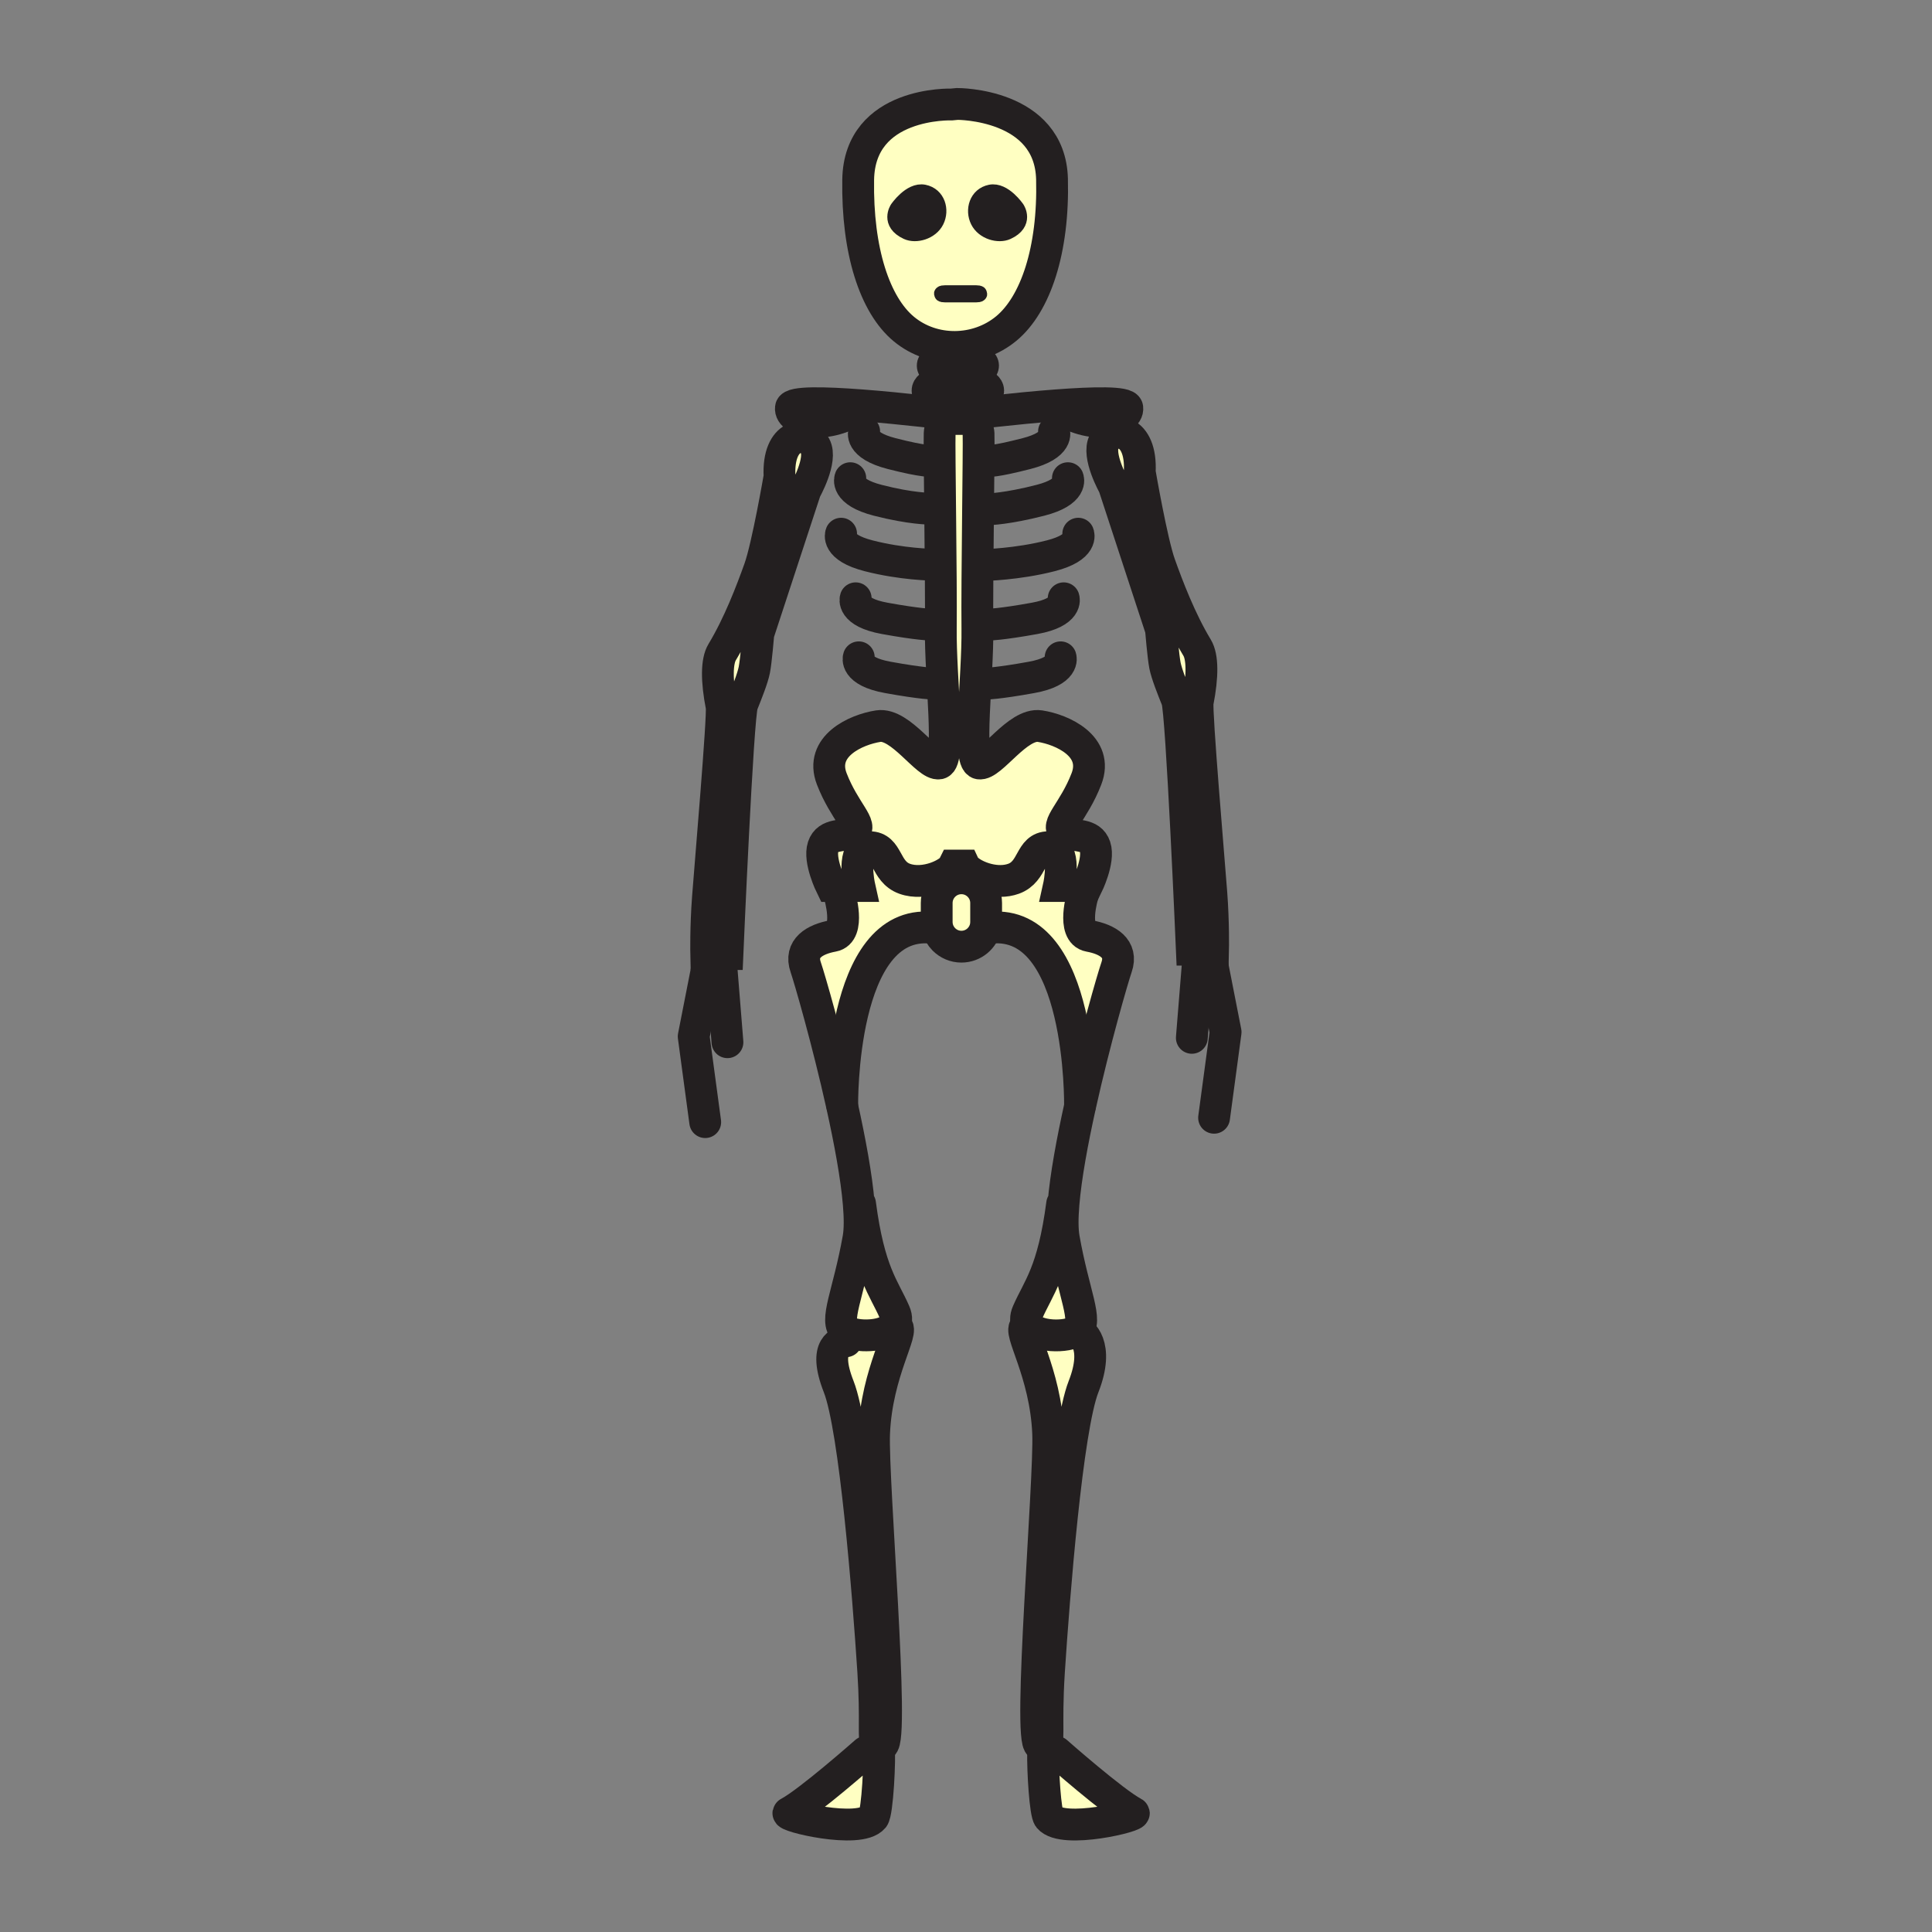 <?xml version="1.0" encoding="iso-8859-1"?>
<!-- Generator: Adobe Illustrator 12.0.1, SVG Export Plug-In . SVG Version: 6.00 Build 51448)  -->
<!DOCTYPE svg PUBLIC "-//W3C//DTD SVG 1.1//EN" "http://www.w3.org/Graphics/SVG/1.1/DTD/svg11.dtd">
<svg  version="1.1" id="Layer_1" xmlns="http://www.w3.org/2000/svg" xmlns:xlink="http://www.w3.org/1999/xlink" width="850.394" height="850.394"
	 viewBox="0 0 850.394 850.394" style="overflow:visible;enable-background:new 0 0 850.394 850.394;" xml:space="preserve">
<rect x="0" y="0" width="850.394" height="850.394" fill="#808080" stroke="none"/>
<g>
	<g id="XMLID_5_">
		<g>
			<path style="fill:#FFFFC2;" d="M457.73,768.05c-5.44-1.45,4.439-116.569,3.63-137.06c-1.101-27.19-13.78-45.681-9.801-47.141
				l0.74-0.689c3.311,5.64,17.7,5.689,21.74,2.51c1.81,0.37,10.16,6.16,2.9,24.66c-7.25,18.479-13.051,91.729-15.23,125.45
				c-1.65,25.689,0.78,32.34-2.45,32.489C458.85,768.3,458.34,768.21,457.73,768.05z"/>
			<path style="fill:#FFFFC2;" d="M452.29,577.69c4.71-10.881,11.24-17.4,15.229-47.86l0.591,0.05c-0.511,6.17-0.53,11.4,0.14,15.18
				c4.34,24.65,10.87,36.62,5.79,40.61c-4.04,3.18-18.43,3.13-21.74-2.51C451.45,581.71,451.33,579.9,452.29,577.69z"/>
			<path style="fill:#FFFFC2;" d="M378.57,529.82c3.99,30.46,10.52,36.979,15.23,47.859c1.04,2.41,0.81,4.33-0.24,5.83
				c-3.31,4.7-14.66,5.2-19.89,3.05c-0.64-0.26-1.19-0.56-1.62-0.899c-5.08-3.99,1.45-15.96,5.81-40.61
				c0.67-3.78,0.65-9.01,0.13-15.18L378.57,529.82z"/>
			<path style="fill:#FFFFC2;" d="M386.82,768.26c-0.47-0.02-0.82-0.189-1.08-0.54c-1.49-2.029,0.05-10.109-1.36-31.939
				c-2.18-33.721-7.98-106.971-15.23-125.46c-7.25-18.5,1.45-19.59,3.26-19.95l1.26-3.811c5.23,2.15,16.58,1.65,19.89-3.05
				l0.97,0.34c3.99,1.45-8.7,19.94-9.79,47.131c-0.82,20.5,9.06,135.609,3.63,137.06C387.75,768.21,387.24,768.29,386.82,768.26z"/>
			<path style="fill:#FFFFC2;" d="M381.05,771.15l4.69-3.431c0.26,0.351,0.61,0.521,1.08,0.54c0.61,5.84-0.59,29.55-2.42,31.771
				c-6.19,7.42-39.74-0.8-37.26-2.09C355.93,793.34,381.05,771.15,381.05,771.15z"/>
			<path style="fill:#FFFFC2;" d="M498.95,797.94c2.49,1.3-31.07,9.52-37.25,2.1c-1.62-1.96-2.74-20.55-2.57-28.98l5.91,0.101
				C465.04,771.16,490.16,793.34,498.95,797.94z"/>
			<path style="fill:#FFFFC2;" d="M475.38,486.68c0,0,1.21-82.32-39.41-78.33l-2.13-0.34c0.141-0.71,0.22-1.45,0.22-2.2v-8.34
				c0-3.01-1.22-5.73-3.189-7.69c-1.97-1.97-4.69-3.19-7.69-3.19l2.89-3.64c3.819,3.23,12.739,6.49,20.05,3.85
				c8.85-3.19,7.08-13.89,15.41-13.89c8.34,0,4.55,17.08,4.55,17.08h10.51v3.86c0,0-5.09,16.68,2.891,18.13
				c7.979,1.45,14.869,5.44,11.97,13.78c-1.59,4.561-9.71,32.521-16.01,60.931L475.38,486.68z"/>
			<path style="fill:#FFFFC2;" d="M434.06,397.47v8.34c0,0.75-0.079,1.49-0.22,2.2c-1.02,4.95-5.41,8.68-10.66,8.68
				c-3,0-5.72-1.22-7.69-3.19c-1.35-1.35-2.35-3.05-2.85-4.97c-0.22-0.87-0.34-1.78-0.34-2.72v-8.34c0-6.01,4.87-10.88,10.88-10.88
				c3,0,5.72,1.22,7.69,3.19C432.84,391.74,434.06,394.46,434.06,397.47z"/>
			<path style="fill:#FFFFC2;" d="M410.12,408.35c-40.6-3.99-39.4,78.32-39.4,78.32l-0.07,0.01c-6.3-28.41-14.41-56.359-16-60.93
				c-2.91-8.34,3.99-12.32,11.96-13.78c7.98-1.44,2.91-18.12,2.91-18.12v-3.86h8.72c0,0-3.8-17.08,4.55-17.08
				c8.33,0,6.56,10.7,15.4,13.89c8.84,3.19,20.02-2.24,21.72-5.81h4.5c0.29,0.61,0.87,1.28,1.66,1.96l-2.89,3.64
				c-6.01,0-10.88,4.87-10.88,10.88v8.34c0,0.94,0.12,1.85,0.34,2.72L410.12,408.35z"/>
			<path style="fill:#FFFFC2;" d="M481.99,372.66c2.02,6.06-3.54,17.33-3.54,17.33h-1.86h-10.51c0,0,3.79-17.08-4.55-17.08
				c-8.33,0-6.561,10.7-15.41,13.89c-7.311,2.64-16.23-0.62-20.05-3.85c-0.791-0.68-1.37-1.35-1.66-1.96h-4.5
				c-1.7,3.57-12.88,9-21.72,5.81c-8.84-3.19-7.07-13.89-15.4-13.89c-8.35,0-4.55,17.08-4.55,17.08h-8.72h-3.66
				c0,0-5.55-11.27-3.53-17.33s8.84-4.04,13.39-6.57c4.54-2.52-4.04-8.84-9.6-23.24c-5.56-14.39,10.61-21.71,20.46-23.23
				s21.47,17.43,26.77,16.42c5.3-1.02,0.5-37.89,0.76-59.36c0.24-21.46-0.76-79.81-0.51-85.87c0.11-2.63,1.21-4.79,2.41-6.39h11.771
				c0,0,2.819,3.51,2.939,6.39c0.25,6.06-0.75,64.41-0.51,85.87c0.26,21.47-4.55,58.34,0.76,59.36
				c5.3,1.01,16.931-17.94,26.78-16.42c9.84,1.52,26.02,8.84,20.45,23.23c-5.55,14.4-14.141,20.72-9.59,23.24
				C473.14,368.62,479.97,366.6,481.99,372.66z"/>
			<path style="fill:#FFFFC2;" d="M463.06,78.86c0.78,31.23-7.27,55.12-20.149,65.76c-12.87,10.63-32.16,10.88-45.03,0.24
				c-12.87-10.63-20.64-34.53-20.14-65.75c0.56-34.57,41.13-33.12,41.13-33.12l2.51-0.24C421.38,45.75,462.23,45.51,463.06,78.86z
				 M443.38,101.98c8.38-3.86,4.15-10.1,4.15-10.1s-5.63-8.3-11.57-7.12c-5.94,1.19-7.72,7.72-5.34,12.47
				C432.99,101.98,439.52,103.76,443.38,101.98z M431.04,129.33c0-0.15-0.66-0.27-1.45-0.27h-13.54c-0.8,0-1.45,0.12-1.45,0.27
				s0.65,0.27,1.45,0.27h13.54C430.38,129.6,431.04,129.48,431.04,129.33z M412.04,97.23c2.38-4.75,0.6-11.28-5.34-12.47
				c-5.94-1.18-11.58,7.12-11.58,7.12s-4.21,6.24,4.16,10.1C403.14,103.76,409.67,101.98,412.04,97.23z"/>
			<path style="fill:#FFFFC2;" d="M533.18,393.01c1.021,13.39,0.761,25.01,0.761,25.01h-1.591h-4.619H524.6
				c0,0-4.479-104.88-6.51-109.93c-2.03-5.05-4.55-11.37-5.31-15.16c-0.761-3.79-1.771-15.91-1.771-15.91l-20.7-63.14
				c0,0-7.59-13.39-4.3-19.45c3.83-7.06,16.66-5.8,15.66,13.39c0,0,5.3,30.81,8.85,40.66c3.521,9.85,9.091,24.5,16.41,36.62
				c2.431,4.03,2.521,12.38,0.25,24C526.44,312.89,532.18,379.63,533.18,393.01z"/>
			<path style="fill:#231F20;" d="M447.53,91.88c0,0,4.229,6.24-4.15,10.1c-3.86,1.78-10.39,0-12.76-4.75
				c-2.38-4.75-0.601-11.28,5.34-12.47C441.9,83.58,447.53,91.88,447.53,91.88z"/>
			<path style="fill:#231F20;" d="M406.7,84.76c5.94,1.19,7.72,7.72,5.34,12.47c-2.37,4.75-8.9,6.53-12.76,4.75
				c-8.37-3.86-4.16-10.1-4.16-10.1S400.76,83.58,406.7,84.76z"/>
			<path style="fill:#FFFFC2;" d="M317.07,419.95h-4.62h-1.59c0,0-0.26-11.62,0.76-25.01c1-13.38,6.74-80.11,6.01-83.91
				c-2.27-11.61-2.19-19.97,0.24-23.99c7.33-12.13,12.89-26.78,16.42-36.63c3.54-9.85,8.84-40.66,8.84-40.66
				c-1.01-19.19,11.84-20.45,15.66-13.38c3.29,6.06-4.29,19.45-4.29,19.45l-20.71,63.14c0,0-1.01,12.12-1.77,15.91
				c-0.76,3.79-3.28,10.1-5.3,15.15c-2.03,5.06-6.52,109.93-6.52,109.93H317.07z"/>
		</g>
		<g>
			<path style="fill:none;stroke:#231F20;stroke-width:14;" d="M432.71,160.94c0,2.21-4.97,3.98-11.08,3.98
				c-6.13,0-11.09-1.77-11.09-3.98c0-2.19,4.96-3.97,11.09-3.97C427.74,156.97,432.71,158.75,432.71,160.94z"/>
			<path style="fill:none;stroke:#231F20;stroke-width:14;" d="M434.97,171.93c0,2.65-5.979,4.8-13.35,4.8
				c-7.38,0-13.36-2.15-13.36-4.8c0-2.64,5.98-4.79,13.36-4.79C428.99,167.14,434.97,169.29,434.97,171.93z"/>
			<path style="fill:none;stroke:#231F20;stroke-width:14;" d="M421.99,182.83c-4.16-0.53-24.49-3.03-42.76-4.42
				c-16.19-1.23-30.77-1.58-31.1,1.1c-0.77,6.06,15.9,10.22,31.06-0.57"/>
			<path style="fill:none;stroke:#231F20;stroke-width:14;" d="M422.76,182.92c0,0-0.26-0.03-0.75-0.09"/>
			<path style="fill:none;stroke:#231F20;stroke-width:14;stroke-linecap:round;stroke-linejoin:round;" d="M380.38,189.92
				c0,0-2.58,5.96,12.12,9.74c14.7,3.77,17.63,3.21,17.63,3.21"/>
			<path style="fill:none;stroke:#231F20;stroke-width:14;stroke-linecap:round;stroke-linejoin:round;" d="M376.64,263.34
				c0,0-2.15,6.12,12.78,8.84c14.93,2.71,20.54,2.8,20.54,2.8"/>
			<path style="fill:none;stroke:#231F20;stroke-width:14;stroke-linecap:round;stroke-linejoin:round;" d="M378,289.32
				c0,0-2.15,6.13,12.78,8.84c14.93,2.72,20.54,2.81,20.54,2.81"/>
			<path style="fill:none;stroke:#231F20;stroke-width:14;stroke-linecap:round;stroke-linejoin:round;" d="M374.27,210.48
				c0,0-2.58,5.96,12.11,9.73c14.71,3.78,23.03,3.69,23.03,3.69"/>
			<path style="fill:none;stroke:#231F20;stroke-width:14;stroke-linecap:round;stroke-linejoin:round;" d="M370.22,234.91
				c0,0-2.57,5.96,12.12,9.73c14.7,3.78,28.03,3.92,28.03,3.92"/>
			<path style="fill:none;stroke:#231F20;stroke-width:14;" d="M421.24,182.92c0,0,0.26-0.03,0.75-0.09c0.01-0.01,0.01-0.01,0.02,0
				c4.181-0.53,24.681-3.05,43.08-4.43c16.21-1.22,30.78-1.56,31.11,1.11c0.76,6.06-15.91,10.22-31.07-0.57"/>
			<path style="fill:none;stroke:#231F20;stroke-width:14;stroke-linecap:round;stroke-linejoin:round;" d="M463.93,189.92
				c0,0,2.59,5.96-12.109,9.74c-14.69,3.77-16.79,3.21-16.79,3.21"/>
			<path style="fill:none;stroke:#231F20;stroke-width:14;stroke-linecap:round;stroke-linejoin:round;" d="M468.19,263.34
				c0,0,2.149,6.12-12.771,8.84c-14.939,2.71-20.55,2.8-20.55,2.8"/>
			<path style="fill:none;stroke:#231F20;stroke-width:14;stroke-linecap:round;stroke-linejoin:round;" d="M466.84,289.32
				c0,0,2.141,6.13-12.78,8.84c-14.939,2.72-20.55,2.81-20.55,2.81"/>
			<path style="fill:none;stroke:#231F20;stroke-width:14;stroke-linecap:round;stroke-linejoin:round;" d="M470.05,210.48
				c0,0,2.58,5.96-12.12,9.73c-14.699,3.78-22.67,3.94-22.67,3.94"/>
			<path style="fill:none;stroke:#231F20;stroke-width:14;stroke-linecap:round;stroke-linejoin:round;" d="M474.61,234.91
				c0,0,2.59,5.96-12.12,9.73c-14.7,3.78-29.45,4.08-29.45,4.08"/>
			<path style="fill:none;stroke:#231F20;stroke-width:14;" d="M426.07,382.95c-0.791-0.68-1.37-1.35-1.66-1.96h-4.5
				c-1.7,3.57-12.88,9-21.72,5.81c-8.84-3.19-7.07-13.89-15.4-13.89c-8.35,0-4.55,17.08-4.55,17.08h-8.72h-3.66
				c0,0-5.55-11.27-3.53-17.33s8.84-4.04,13.39-6.57c4.54-2.52-4.04-8.84-9.6-23.24c-5.56-14.39,10.61-21.71,20.46-23.23
				s21.47,17.43,26.77,16.42c5.3-1.02,0.5-37.89,0.76-59.36c0.24-21.46-0.76-79.81-0.51-85.87c0.11-2.63,1.21-4.79,2.41-6.39h11.771
				c0,0,2.819,3.51,2.939,6.39c0.25,6.06-0.75,64.41-0.51,85.87c0.26,21.47-4.55,58.34,0.76,59.36
				c5.3,1.01,16.931-17.94,26.78-16.42c9.84,1.52,26.02,8.84,20.45,23.23c-5.55,14.4-14.141,20.72-9.59,23.24
				c4.529,2.53,11.359,0.51,13.38,6.57c2.02,6.06-3.54,17.33-3.54,17.33h-1.86h-10.51c0,0,3.79-17.08-4.55-17.08
				c-8.33,0-6.561,10.7-15.41,13.89C438.81,389.44,429.89,386.18,426.07,382.95z"/>
			<path style="fill:none;stroke:#231F20;stroke-width:14;" d="M442.91,144.62c12.88-10.64,20.93-34.53,20.149-65.76
				c-0.829-33.35-41.68-33.11-41.68-33.11l-2.51,0.24c0,0-40.57-1.45-41.13,33.12c-0.5,31.22,7.27,55.12,20.14,65.75
				C410.75,155.5,430.04,155.25,442.91,144.62z"/>
			<path style="fill:none;stroke:#231F20;stroke-width:14;" d="M312.45,419.95h-1.59c0,0-0.26-11.62,0.76-25.01
				c1-13.38,6.74-80.11,6.01-83.91c-2.27-11.61-2.19-19.97,0.24-23.99c7.33-12.13,12.89-26.78,16.42-36.63
				c3.54-9.85,8.84-40.66,8.84-40.66c-1.01-19.19,11.84-20.45,15.66-13.38c3.29,6.06-4.29,19.45-4.29,19.45l-20.71,63.14
				c0,0-1.01,12.12-1.77,15.91c-0.76,3.79-3.28,10.1-5.3,15.15c-2.03,5.06-6.52,109.93-6.52,109.93h-3.13H312.45z"/>
			<polyline style="fill:none;stroke:#231F20;stroke-width:14;stroke-linecap:round;stroke-linejoin:round;" points="312.95,417.41 
				312.45,419.95 305.33,456.21 310.41,493.92 			"/>
			<polyline style="fill:none;stroke:#231F20;stroke-width:14;stroke-linecap:round;stroke-linejoin:round;" points="316.57,413.79 
				317.07,419.95 320.2,458.75 			"/>
			<path style="fill:none;stroke:#231F20;stroke-width:14;" d="M532.35,418.02h1.591c0,0,0.26-11.62-0.761-25.01
				c-1-13.38-6.739-80.12-6-83.91c2.271-11.62,2.181-19.97-0.25-24c-7.319-12.12-12.89-26.77-16.41-36.62
				c-3.55-9.85-8.85-40.66-8.85-40.66c1-19.19-11.83-20.45-15.66-13.39c-3.29,6.06,4.3,19.45,4.3,19.45l20.7,63.14
				c0,0,1.01,12.12,1.771,15.91c0.76,3.79,3.279,10.11,5.31,15.16c2.03,5.05,6.51,109.93,6.51,109.93h3.131H532.35z"/>
			<polyline style="fill:none;stroke:#231F20;stroke-width:14;stroke-linecap:round;stroke-linejoin:round;" points="531.85,415.48 
				532.35,418.02 539.47,454.28 534.39,492 			"/>
			<polyline style="fill:none;stroke:#231F20;stroke-width:14;stroke-linecap:round;stroke-linejoin:round;" points="528.23,411.85 
				527.73,418.02 524.6,456.82 			"/>
			<path style="fill:none;stroke:#231F20;stroke-width:14;stroke-linecap:round;stroke-linejoin:round;" d="M423.18,386.59
				c3,0,5.72,1.22,7.69,3.19c1.97,1.96,3.189,4.68,3.189,7.69v8.34c0,0.75-0.079,1.49-0.22,2.2c-1.02,4.95-5.41,8.68-10.66,8.68
				c-3,0-5.72-1.22-7.69-3.19c-1.35-1.35-2.35-3.05-2.85-4.97c-0.22-0.87-0.34-1.78-0.34-2.72v-8.34
				C412.3,391.46,417.17,386.59,423.18,386.59z"/>
			<path style="fill:none;stroke:#231F20;stroke-width:14;stroke-linecap:round;stroke-linejoin:round;" d="M369.52,393.85
				c0,0,5.07,16.68-2.91,18.12c-7.97,1.46-14.87,5.44-11.96,13.78c1.59,4.57,9.7,32.52,16,60.93c3.44,15.511,6.34,31.15,7.34,43.19
				c0.52,6.17,0.54,11.399-0.13,15.18c-4.36,24.65-10.89,36.62-5.81,40.61c0.43,0.34,0.98,0.64,1.62,0.899
				c5.23,2.15,16.58,1.65,19.89-3.05c1.05-1.5,1.28-3.42,0.24-5.83c-4.71-10.88-11.24-17.399-15.23-47.859"/>
			<path style="fill:none;stroke:#231F20;stroke-width:14;stroke-linecap:round;stroke-linejoin:round;" d="M370.72,486.67
				c0,0-1.2-82.31,39.4-78.32"/>
			<path style="fill:none;stroke:#231F20;stroke-width:14;stroke-linecap:round;stroke-linejoin:round;" d="M372.41,590.37
				c-1.81,0.36-10.51,1.45-3.26,19.95c7.25,18.489,13.05,91.739,15.23,125.46c1.41,21.83-0.13,29.91,1.36,31.939
				c0.26,0.351,0.61,0.521,1.08,0.54c0.42,0.03,0.93-0.05,1.55-0.22c5.43-1.45-4.45-116.56-3.63-137.06
				c1.09-27.19,13.78-45.681,9.79-47.131"/>
			<path style="fill:none;stroke:#231F20;stroke-width:14;stroke-linecap:round;stroke-linejoin:round;" d="M381.05,771.15
				c0,0-25.12,22.189-33.91,26.79c-2.48,1.29,31.07,9.51,37.26,2.09c1.83-2.221,3.03-25.931,2.42-31.771
				c-0.08-0.79-0.19-1.25-0.34-1.3"/>
			<path style="fill:none;stroke:#231F20;stroke-width:14;stroke-linecap:round;stroke-linejoin:round;" d="M476.59,393.85
				c0,0-5.09,16.68,2.891,18.13c7.979,1.45,14.869,5.44,11.97,13.78c-1.59,4.561-9.71,32.521-16.01,60.931
				c-3.44,15.51-6.341,31.149-7.33,43.189c-0.511,6.17-0.53,11.4,0.14,15.18c4.34,24.65,10.87,36.62,5.79,40.61
				c-4.04,3.18-18.43,3.13-21.74-2.51c-0.85-1.45-0.97-3.26-0.01-5.47c4.71-10.881,11.24-17.4,15.229-47.86"/>
			<path style="fill:none;stroke:#231F20;stroke-width:14;stroke-linecap:round;stroke-linejoin:round;" d="M475.38,486.68
				c0,0,1.21-82.32-39.41-78.33"/>
			<path style="fill:none;stroke:#231F20;stroke-width:14;stroke-linecap:round;stroke-linejoin:round;" d="M474.04,585.67
				c1.81,0.37,10.16,6.16,2.9,24.66c-7.25,18.479-13.051,91.729-15.23,125.45c-1.65,25.689,0.78,32.34-2.45,32.489
				c-0.41,0.03-0.92-0.06-1.529-0.22c-5.44-1.45,4.439-116.569,3.63-137.06c-1.101-27.19-13.78-45.681-9.801-47.141"/>
			<path style="fill:none;stroke:#231F20;stroke-width:14;stroke-linecap:round;stroke-linejoin:round;" d="M465.04,771.16
				c0,0,25.12,22.18,33.91,26.78c2.49,1.3-31.07,9.52-37.25,2.1c-1.62-1.96-2.74-20.55-2.57-28.98c0.021-1.14,0.061-2.09,0.13-2.79
				c0.09-0.789,0.2-1.26,0.351-1.31"/>
			<path style="fill:none;stroke:#231F20;stroke-width:7;stroke-linecap:round;stroke-linejoin:round;" d="M431.04,129.33
				c0,0.15-0.66,0.27-1.45,0.27h-13.54c-0.8,0-1.45-0.12-1.45-0.27s0.65-0.27,1.45-0.27h13.54
				C430.38,129.06,431.04,129.18,431.04,129.33z"/>
			<path style="fill:none;stroke:#231F20;stroke-width:7;" d="M395.12,91.88c0,0,5.64-8.3,11.58-7.12
				c5.94,1.19,7.72,7.72,5.34,12.47c-2.37,4.75-8.9,6.53-12.76,4.75C390.91,98.12,395.12,91.88,395.12,91.88z"/>
			<path style="fill:none;stroke:#231F20;stroke-width:7;" d="M447.53,91.88c0,0-5.63-8.3-11.57-7.12
				c-5.94,1.19-7.72,7.72-5.34,12.47c2.37,4.75,8.899,6.53,12.76,4.75C451.76,98.12,447.53,91.88,447.53,91.88z"/>
		</g>
	</g>
</g>
<rect style="fill:none;" width="850.394" height="850.394"/>
</svg>
